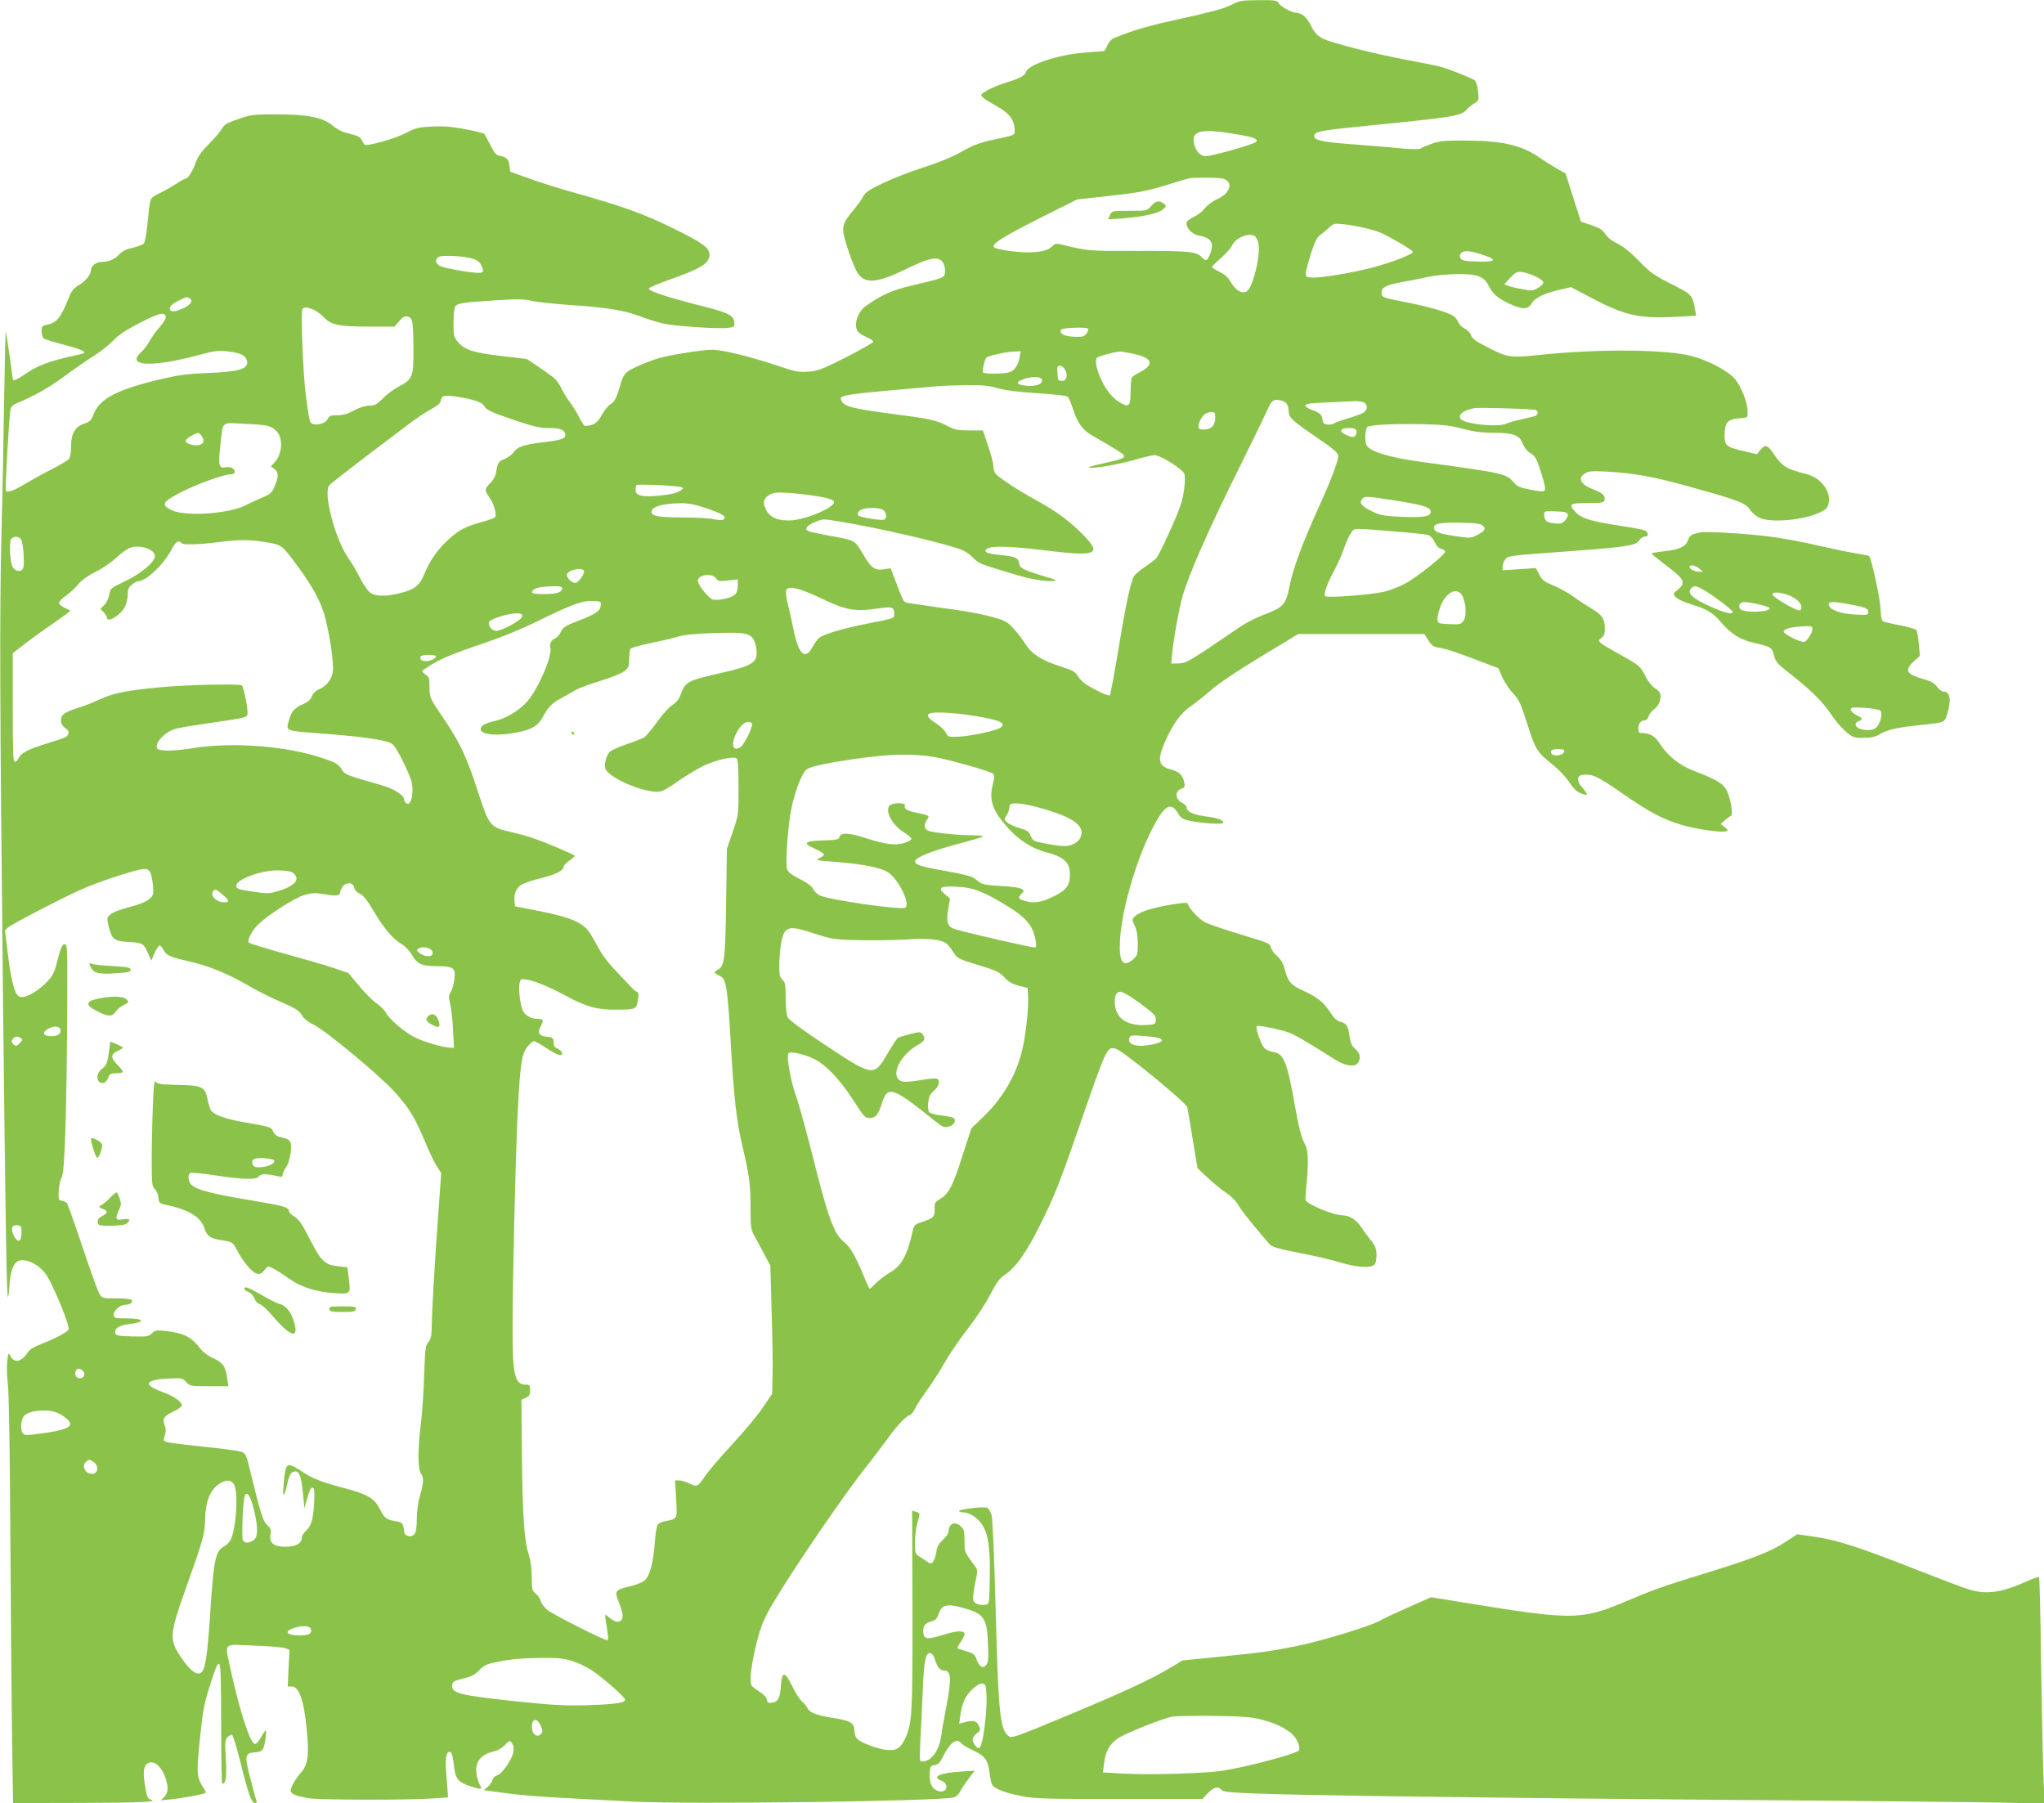 <?xml version="1.0" standalone="no"?>
<!DOCTYPE svg PUBLIC "-//W3C//DTD SVG 20010904//EN"
 "http://www.w3.org/TR/2001/REC-SVG-20010904/DTD/svg10.dtd">
<svg version="1.0" xmlns="http://www.w3.org/2000/svg"
 width="1280pt" height="1129pt" viewBox="0 0 1280 1129"
 preserveAspectRatio="xMidYMid meet">
<g transform="translate(0,1129) scale(0.1,-0.1)"
fill="#8bc34a" stroke="none">
<path d="M7710 11259 c-40 -21 -124 -44 -306 -84 -215 -47 -306 -73 -432 -125
-13 -6 -30 -26 -38 -45 -8 -19 -18 -35 -22 -35 -4 0 -61 -5 -127 -10 -164 -14
-346 -75 -360 -120 -8 -25 -39 -41 -130 -69 -38 -12 -89 -33 -113 -47 -43 -26
-44 -27 -26 -45 11 -10 51 -35 89 -56 75 -41 106 -82 109 -145 1 -36 11 -32
-153 -67 -70 -16 -114 -33 -180 -71 -56 -32 -137 -66 -231 -96 -80 -25 -195
-70 -257 -99 -92 -44 -114 -59 -128 -86 -10 -19 -37 -56 -60 -84 -53 -64 -65
-86 -65 -126 0 -45 66 -237 95 -275 49 -64 124 -55 311 37 140 68 192 76 219
35 9 -14 15 -39 13 -58 -3 -38 0 -37 -209 -86 -120 -28 -193 -60 -287 -128
-57 -40 -81 -134 -44 -166 9 -9 34 -23 55 -32 21 -9 37 -21 35 -27 -2 -6 -78
-49 -170 -96 -147 -75 -174 -85 -235 -90 -61 -5 -80 -1 -193 37 -177 59 -346
100 -411 100 -64 0 -279 -35 -342 -55 -80 -26 -172 -67 -195 -88 -12 -11 -27
-39 -33 -61 -24 -88 -40 -123 -64 -136 -14 -7 -38 -37 -55 -66 -22 -40 -38
-55 -64 -64 -20 -6 -40 -9 -46 -5 -6 4 -22 30 -36 58 -15 29 -39 68 -54 87
-15 19 -39 58 -53 85 -29 58 -36 64 -140 135 l-78 52 -160 19 c-177 21 -229
38 -272 88 -25 30 -27 40 -27 117 0 47 4 93 10 103 11 22 43 27 261 41 127 8
169 8 220 -4 35 -8 143 -19 239 -26 234 -15 344 -34 448 -74 48 -18 116 -39
152 -45 91 -16 336 -31 388 -24 41 5 43 7 40 36 -4 43 -38 60 -207 102 -200
50 -333 94 -328 108 2 7 62 32 133 57 195 69 246 101 247 155 0 44 -41 74
-231 167 -189 92 -308 135 -617 222 -88 24 -214 64 -280 88 l-120 43 -5 39
c-5 40 -16 51 -62 61 -22 4 -34 19 -58 68 -17 34 -34 65 -38 69 -4 4 -57 17
-117 29 -83 16 -134 20 -208 17 -88 -5 -103 -8 -168 -42 -66 -35 -244 -84
-257 -72 -3 3 -10 16 -16 28 -11 22 -19 26 -103 48 -23 5 -60 26 -82 45 -61
50 -156 69 -351 69 -145 0 -160 -2 -239 -30 -70 -24 -87 -34 -102 -61 -10 -18
-47 -61 -81 -95 -46 -46 -68 -77 -82 -115 -19 -55 -50 -103 -67 -103 -6 0 -29
-13 -52 -29 -23 -15 -70 -42 -104 -59 -70 -36 -62 -17 -81 -209 -5 -51 -15
-99 -21 -107 -7 -8 -38 -20 -69 -27 -39 -8 -64 -20 -83 -40 -31 -33 -67 -49
-113 -49 -33 0 -66 -25 -66 -49 0 -29 -33 -71 -74 -95 -34 -20 -48 -37 -62
-73 -54 -135 -77 -164 -146 -178 -24 -5 -28 -10 -28 -39 0 -18 6 -38 13 -44 7
-7 64 -24 126 -40 111 -29 149 -47 120 -56 -8 -2 -39 -10 -69 -16 -129 -28
-216 -60 -280 -104 -58 -41 -90 -55 -90 -41 0 15 -42 300 -44 303 -2 2 -6
-187 -10 -420 -3 -233 -11 -621 -17 -863 -12 -474 -10 -1064 9 -2830 17 -1559
24 -1964 33 -1935 4 14 7 45 8 70 1 57 18 120 39 143 34 38 128 6 184 -64 43
-53 161 -339 147 -355 -16 -20 -85 -56 -167 -88 -49 -19 -78 -37 -89 -55 -37
-58 -83 -69 -106 -24 -14 26 -15 26 -22 -33 -3 -33 -2 -95 4 -137 7 -46 13
-435 16 -999 3 -508 8 -1082 11 -1275 l6 -353 412 1 c390 1 502 6 450 21 -17
4 -24 18 -33 70 -16 93 -14 132 8 152 35 32 89 -7 116 -83 21 -60 19 -97 -6
-122 l-22 -22 69 7 c70 7 203 32 211 40 3 2 -2 15 -11 28 -44 67 -46 96 -26
290 21 209 27 239 76 390 27 84 39 107 47 99 9 -9 12 -114 12 -381 0 -204 3
-370 7 -370 22 0 29 47 22 158 -6 105 -5 120 11 135 9 10 22 16 28 14 6 -2 30
-80 53 -173 47 -191 69 -254 91 -254 10 0 13 5 8 18 -4 9 -21 72 -38 139 -37
143 -34 156 32 161 47 4 54 13 65 97 7 54 0 51 -36 -14 -9 -17 -24 -31 -32
-31 -28 0 -95 206 -151 462 -38 180 -55 162 145 154 93 -3 181 -11 196 -16
l27 -11 -6 -114 -5 -115 24 0 c47 0 76 -81 95 -271 16 -156 7 -220 -35 -267
-36 -40 -66 -93 -66 -115 0 -20 41 -36 118 -47 73 -11 621 -12 772 -1 l95 6
-1 30 c-1 17 -5 69 -9 116 -8 94 -2 139 19 139 16 0 21 -19 31 -102 8 -66 27
-88 98 -112 69 -23 81 -22 62 7 -8 13 -18 44 -21 68 -11 78 27 125 115 144 19
4 47 21 63 39 29 30 29 31 44 11 10 -14 13 -31 9 -55 -8 -47 -72 -139 -101
-146 -14 -4 -27 -16 -30 -30 -4 -13 -17 -33 -30 -43 l-24 -19 33 -6 c17 -3 91
-12 162 -21 124 -14 196 -18 745 -46 359 -18 1888 2 2001 26 16 4 32 18 42 38
9 18 33 54 54 81 l37 49 -91 -6 c-130 -9 -180 -33 -118 -57 55 -21 33 -84 -22
-64 -37 13 -54 49 -51 109 3 46 5 50 31 53 21 3 32 13 48 45 49 98 89 128 120
90 8 -9 42 -29 76 -45 71 -32 91 -60 100 -141 3 -29 10 -60 15 -70 14 -27 82
-54 189 -74 83 -16 155 -18 612 -17 l518 0 28 31 c36 40 70 51 87 28 11 -15
41 -18 211 -25 281 -12 1500 -28 3048 -41 732 -5 1458 -13 1614 -16 l284 -6
-8 219 c-4 120 -10 438 -14 706 -3 267 -9 489 -12 492 -3 4 -35 -7 -71 -23
-163 -74 -259 -88 -373 -52 -33 10 -177 65 -320 121 -358 141 -503 188 -638
207 l-112 16 -71 -46 c-95 -62 -197 -102 -469 -187 -287 -88 -353 -111 -485
-167 -182 -77 -231 -93 -326 -105 -114 -15 -269 1 -671 67 l-272 44 -148 -66
c-81 -36 -156 -71 -168 -79 -49 -32 -370 -130 -530 -162 -149 -30 -227 -41
-480 -66 l-230 -23 -80 -48 c-117 -70 -282 -147 -620 -288 -369 -154 -371
-154 -394 -133 -49 44 -59 149 -76 791 -8 310 -19 566 -25 587 -6 21 -19 42
-28 47 -20 10 -188 -10 -176 -22 4 -4 16 -7 27 -7 38 0 90 -34 118 -78 39 -61
51 -148 47 -337 -3 -159 -3 -160 -27 -163 -37 -6 -69 6 -76 28 -3 11 2 58 11
104 17 79 17 85 1 107 -69 95 -67 89 -67 160 0 56 -4 73 -20 89 -38 38 -80 22
-80 -31 0 -10 -16 -33 -35 -50 -23 -21 -37 -44 -40 -68 -12 -73 -30 -95 -58
-70 -7 5 -27 19 -44 29 -32 19 -33 21 -33 93 0 40 7 97 16 126 17 59 17 56
-12 65 l-22 7 2 -618 c1 -656 -2 -717 -47 -811 -27 -59 -56 -76 -115 -69 -60
7 -159 44 -183 68 -11 11 -19 33 -19 54 0 47 -24 61 -138 79 -105 17 -142 32
-157 63 -6 12 -21 30 -34 40 -12 10 -39 52 -59 93 -48 98 -65 99 -72 3 -5 -78
-18 -100 -60 -105 -19 -2 -26 2 -28 20 -2 14 -20 33 -45 49 -23 14 -45 31 -49
37 -14 21 -8 96 16 209 32 144 53 202 119 312 123 208 441 674 577 845 42 52
103 134 138 181 59 83 122 149 142 149 5 0 19 19 31 41 11 23 44 73 73 113 29
39 79 117 112 174 32 57 98 153 147 215 48 62 110 156 137 209 40 77 59 103
92 125 68 46 134 138 217 304 91 181 126 269 251 630 173 498 172 497 228 482
42 -11 440 -337 447 -366 3 -12 18 -103 34 -202 l30 -180 68 -63 c37 -35 89
-77 115 -93 27 -18 57 -48 73 -75 14 -25 61 -86 103 -136 42 -50 84 -100 93
-110 12 -15 56 -28 185 -53 94 -18 208 -45 254 -59 95 -30 189 -38 214 -17 11
9 16 30 16 61 0 40 -6 56 -34 92 -19 24 -47 62 -63 86 -29 44 -74 72 -115 72
-55 0 -221 68 -232 95 -2 7 0 43 4 81 5 38 9 106 10 152 0 69 -4 91 -25 132
-17 33 -35 105 -55 222 -50 280 -70 331 -137 341 -22 4 -47 15 -55 24 -24 28
-59 131 -47 138 11 7 140 -19 202 -41 35 -13 101 -51 283 -166 76 -48 139 -53
154 -13 12 31 4 54 -27 81 -18 15 -26 36 -32 77 -9 64 -21 82 -59 90 -19 4
-38 21 -60 56 -43 66 -82 97 -169 137 -80 36 -98 57 -118 136 -10 37 -24 61
-49 83 -19 16 -36 41 -38 54 -3 22 -18 29 -183 78 -99 30 -200 64 -225 76 -39
19 -101 84 -112 118 -3 9 -30 7 -108 -6 -119 -20 -199 -46 -225 -75 -17 -19
-17 -21 1 -57 13 -26 18 -61 19 -111 0 -68 -2 -75 -28 -98 -66 -57 -92 -18
-83 126 12 188 99 487 198 683 79 156 120 181 166 103 16 -28 29 -36 70 -45
83 -17 212 -25 212 -13 0 19 -31 30 -115 41 -77 11 -115 30 -115 57 0 8 -13
20 -30 29 -41 21 -43 71 -4 85 23 9 26 14 20 42 -9 44 -32 67 -83 80 -81 20
-88 62 -33 183 46 103 97 172 153 210 28 19 87 66 130 103 50 44 164 120 312
210 l235 142 395 0 395 0 25 -40 c19 -31 32 -40 62 -45 51 -8 94 -22 247 -80
l129 -49 24 -55 c14 -31 44 -77 68 -102 38 -41 48 -63 89 -192 51 -161 62
-178 163 -258 36 -29 81 -77 100 -107 23 -36 46 -59 70 -68 19 -9 38 -13 40
-10 3 3 -9 22 -26 42 -40 45 -39 78 3 82 57 7 93 -10 241 -113 171 -119 256
-164 375 -200 91 -27 251 -50 278 -40 15 5 14 9 -8 26 l-25 19 27 24 c15 13
32 26 38 28 17 5 -7 131 -34 171 -24 36 -72 62 -193 108 -92 34 -170 96 -220
174 -28 45 -62 65 -109 65 -20 0 -24 5 -24 28 0 32 16 52 41 52 9 0 19 11 23
24 3 14 19 34 35 45 30 22 47 67 37 99 -3 10 -19 25 -35 35 -16 9 -41 41 -57
73 -33 64 -34 66 -169 141 -129 72 -136 78 -107 99 16 11 22 25 22 54 0 64
-15 88 -81 128 -34 20 -87 55 -118 78 -31 22 -87 53 -124 68 -58 24 -71 35
-88 69 l-21 40 -104 -7 -104 -7 0 25 c0 13 8 34 18 45 16 21 36 23 356 46 405
30 459 38 481 71 8 13 24 24 35 24 28 0 25 29 -4 40 -13 5 -84 18 -157 29
-175 27 -236 45 -271 83 -48 52 -40 58 72 58 84 0 102 3 107 16 10 26 -10 48
-63 67 -86 32 -108 71 -58 103 21 14 42 16 137 11 172 -10 294 -32 512 -93
311 -86 355 -103 383 -144 12 -19 39 -43 60 -52 74 -34 280 -15 382 35 38 19
46 28 52 60 14 71 -50 155 -135 177 -131 34 -154 48 -206 123 -42 62 -57 67
-86 31 l-23 -28 -78 18 c-112 26 -124 35 -124 96 0 89 17 106 105 112 40 3 40
3 39 43 -1 57 -41 157 -80 203 -41 48 -162 113 -264 141 -158 44 -583 48 -955
9 -181 -19 -202 -17 -307 36 -106 54 -117 62 -128 92 -5 12 -21 28 -37 36 -15
7 -33 25 -40 39 -7 15 -19 31 -25 36 -33 25 -144 59 -291 88 -158 31 -162 32
-165 58 -4 36 25 52 128 71 47 8 119 22 160 32 43 9 122 17 185 18 126 1 167
-14 197 -73 26 -51 55 -77 124 -110 85 -41 123 -41 146 0 21 35 77 62 176 85
l70 16 133 -70 c203 -107 297 -128 517 -116 l134 7 -7 36 c-16 92 -19 96 -128
152 -133 67 -149 78 -233 165 -45 46 -91 82 -125 99 -33 15 -62 38 -76 59 -17
27 -36 39 -87 56 l-66 22 -48 151 -48 151 -47 26 c-25 14 -78 47 -117 74 -117
80 -236 106 -480 106 -117 0 -148 -3 -197 -21 -32 -12 -63 -25 -68 -30 -6 -4
-56 -4 -110 1 -55 6 -188 16 -295 25 -199 14 -260 26 -260 51 0 32 23 36 405
74 464 46 516 55 549 93 12 13 34 32 50 41 27 17 28 20 22 75 -4 31 -12 61
-19 67 -12 11 -153 68 -212 85 -16 5 -102 23 -190 39 -223 41 -505 113 -556
141 -32 18 -50 38 -69 78 -26 53 -58 80 -93 81 -27 0 -96 38 -109 60 -12 18
-24 20 -128 19 -107 -1 -119 -3 -170 -30z m29 -809 c114 -19 144 -31 126 -49
-18 -17 -287 -92 -318 -89 -35 3 -62 37 -71 86 -13 75 53 88 263 52z m-80
-279 c66 -18 47 -91 -35 -127 -30 -13 -63 -38 -79 -58 -14 -19 -46 -44 -71
-55 -29 -14 -44 -27 -44 -40 0 -32 37 -68 77 -76 80 -14 99 -47 69 -120 -17
-40 -26 -43 -51 -15 -32 35 -83 40 -401 39 -317 -1 -307 -1 -482 41 -26 7 -37
4 -51 -11 -25 -27 -73 -39 -155 -39 -77 0 -196 18 -210 31 -21 19 46 62 277
179 l242 121 173 19 c218 24 259 32 396 74 61 19 120 37 131 39 31 7 187 6
214 -2z m885 -308 c38 -8 83 -22 100 -29 62 -28 200 -109 203 -120 5 -15 -130
-67 -255 -100 -127 -33 -326 -66 -376 -62 -39 3 -41 4 -38 33 2 16 17 71 33
122 22 68 37 97 55 110 14 10 39 31 56 47 29 27 34 28 92 22 34 -4 92 -14 130
-23z m-686 -51 c7 -5 16 -23 21 -40 19 -65 -31 -281 -71 -306 -29 -18 -69 5
-98 54 -18 32 -39 51 -73 68 -26 12 -47 26 -47 30 0 5 25 30 56 56 30 27 63
63 71 82 23 46 104 79 141 56z m1434 -120 c88 -29 74 -43 -37 -40 -78 2 -100
6 -108 20 -8 12 -7 21 3 33 16 19 58 16 142 -13z m-6328 -23 c29 -10 43 -23
53 -47 12 -29 11 -33 -3 -39 -24 -9 -234 26 -261 43 -26 16 -29 34 -10 53 15
16 164 9 221 -10z m6654 -111 c26 -12 47 -29 47 -37 0 -8 -15 -24 -34 -34 -30
-18 -39 -19 -97 -8 -35 6 -75 16 -89 21 l-25 10 37 40 c34 36 42 40 76 36 21
-2 59 -15 85 -28z m-8429 -137 c22 -14 5 -40 -41 -61 -48 -22 -74 -25 -83 -10
-10 16 15 41 60 61 46 22 46 21 64 10z m832 -111 c51 -55 95 -65 287 -65 l163
0 28 33 c20 25 34 33 51 30 33 -4 38 -28 39 -201 1 -177 -4 -191 -91 -237 -32
-17 -78 -51 -102 -76 -37 -37 -50 -44 -83 -44 -25 0 -61 -11 -96 -30 -41 -22
-70 -30 -105 -30 -42 0 -50 -3 -60 -24 -11 -25 -65 -42 -95 -30 -18 7 -20 16
-43 189 -16 125 -31 502 -21 528 10 27 86 1 128 -43z m-983 -3 c2 -10 -15 -38
-38 -65 -23 -26 -51 -65 -63 -87 -11 -22 -35 -54 -54 -71 -95 -87 64 -96 354
-19 112 30 132 32 194 24 78 -10 107 -24 115 -57 14 -52 -45 -70 -254 -78
-113 -4 -176 -13 -272 -35 -286 -67 -396 -124 -434 -223 -15 -38 -23 -47 -59
-59 -57 -19 -82 -62 -82 -143 0 -38 -5 -67 -14 -78 -8 -10 -56 -38 -105 -63
-50 -25 -122 -65 -161 -88 -73 -45 -119 -63 -128 -48 -6 9 20 472 29 511 2 12
17 28 32 34 121 51 203 97 304 171 64 47 147 105 185 128 37 23 91 65 118 93
36 38 82 69 170 114 122 63 157 71 163 39z m5776 -75 c3 -5 -2 -18 -10 -30
-12 -18 -25 -22 -62 -21 -63 1 -96 12 -100 31 -2 12 5 18 25 21 53 8 142 7
147 -1z m-429 -179 c-9 -49 -30 -82 -61 -93 -31 -12 -161 -13 -168 -2 -6 10
10 82 21 93 12 12 128 37 177 38 l38 1 -7 -37z m691 26 c143 -26 162 -70 54
-124 -19 -10 -38 -23 -42 -29 -4 -6 -8 -46 -8 -89 0 -87 -9 -98 -57 -73 -46
23 -92 76 -123 141 -32 66 -45 123 -32 143 7 10 90 34 143 41 3 1 32 -4 65
-10z m-407 -103 c20 -37 11 -71 -19 -71 -23 0 -25 4 -28 48 -3 40 0 47 16 47
10 0 24 -11 31 -24z m-145 -61 c11 -28 -38 -48 -100 -40 -62 7 -67 22 -13 41
49 18 106 17 113 -1z m-279 -55 c48 -14 127 -24 250 -32 102 -6 185 -16 191
-22 7 -6 21 -40 33 -76 28 -87 61 -134 119 -166 152 -87 202 -119 202 -130 0
-14 -27 -23 -151 -50 -46 -10 -77 -20 -71 -22 24 -8 184 19 285 48 56 17 113
30 127 30 38 0 180 -90 187 -118 9 -38 -4 -141 -26 -202 -31 -87 -131 -303
-149 -324 -9 -10 -43 -36 -74 -57 -32 -22 -62 -48 -67 -57 -22 -41 -54 -192
-97 -457 -26 -154 -50 -284 -54 -289 -5 -4 -45 11 -90 35 -60 31 -88 52 -106
80 -21 33 -33 41 -110 65 -118 38 -182 78 -221 139 -17 28 -50 71 -74 97 -35
40 -53 51 -108 67 -86 26 -190 45 -381 70 -85 12 -165 24 -178 26 -24 6 -25 8
-73 134 l-31 83 -38 -6 c-62 -10 -83 5 -135 93 -54 92 -46 87 -229 120 -58 11
-110 22 -116 26 -22 14 -8 34 41 55 51 22 52 22 153 5 258 -42 676 -140 774
-180 20 -9 51 -31 68 -50 24 -25 51 -39 105 -55 41 -12 108 -33 151 -46 96
-29 195 -47 239 -42 31 3 27 6 -41 26 -142 43 -165 55 -168 85 -4 34 -25 43
-120 52 -77 8 -103 18 -86 35 24 24 132 22 357 -5 333 -41 369 -28 255 91 -81
84 -167 149 -287 215 -130 71 -259 156 -271 179 -5 10 -10 31 -10 47 0 15 -15
71 -33 123 l-32 95 -85 0 c-72 0 -93 4 -135 27 -73 38 -106 45 -358 78 -237
31 -288 45 -306 78 -21 40 -27 39 614 95 22 2 96 4 165 5 100 2 139 -2 195
-18z m-3278 -76 c31 -8 57 -22 63 -34 15 -27 44 -41 201 -94 111 -37 150 -46
207 -46 72 0 102 -13 102 -46 0 -21 -32 -31 -145 -44 -115 -14 -157 -28 -180
-63 -9 -14 -34 -32 -55 -41 -39 -15 -44 -23 -54 -87 -4 -21 -19 -47 -36 -64
-36 -35 -37 -47 -6 -88 26 -34 48 -108 37 -125 -3 -5 -41 -19 -84 -31 -100
-27 -141 -48 -205 -106 -69 -62 -119 -133 -152 -213 -32 -79 -60 -102 -154
-126 -92 -23 -157 -21 -190 5 -15 12 -43 53 -63 93 -19 39 -50 91 -68 116 -85
119 -163 412 -123 461 7 9 96 79 196 155 101 77 230 174 285 216 56 43 127 91
157 106 33 17 56 36 59 48 7 37 17 41 88 32 38 -5 92 -15 120 -24z m5091 -22
c6 -9 12 -30 12 -47 0 -40 20 -58 183 -169 102 -70 127 -92 127 -111 0 -34
-47 -157 -129 -337 -96 -212 -157 -377 -177 -484 -22 -110 -39 -128 -159 -173
-48 -18 -114 -52 -148 -75 -324 -221 -336 -228 -386 -230 l-46 -1 3 40 c7 92
43 296 67 380 40 139 162 417 350 795 94 190 177 361 185 380 7 19 20 41 29
48 19 16 71 6 89 -16z m483 8 c26 -14 24 -46 -3 -64 -13 -8 -57 -24 -98 -36
-41 -12 -80 -26 -87 -32 -6 -5 -24 -8 -40 -6 -22 2 -29 9 -31 30 -4 32 -17 44
-68 62 -21 7 -39 19 -39 27 0 11 29 15 135 19 74 3 152 7 173 8 21 1 47 -3 58
-8z m1075 -47 c20 -7 17 -30 -3 -38 -10 -3 -49 -13 -86 -21 -38 -8 -78 -19
-89 -25 -50 -27 -271 -5 -292 29 -16 26 19 53 84 66 31 6 367 -4 386 -11z
m-2006 -52 c0 -45 -26 -71 -72 -71 -36 0 -41 12 -24 54 16 37 39 55 74 56 19
0 22 -5 22 -39z m-5906 -59 c38 -22 56 -55 56 -104 0 -46 -15 -86 -43 -116
l-21 -22 22 -16 c27 -19 28 -49 2 -109 -17 -40 -27 -49 -72 -68 -29 -12 -78
-34 -108 -50 -103 -54 -378 -73 -464 -32 -73 35 -61 54 82 125 95 46 247 100
286 100 15 0 26 6 26 14 0 23 -25 36 -58 30 -41 -8 -46 11 -32 138 17 156 0
142 158 134 103 -4 142 -10 166 -24z m7456 -7 c70 -18 121 -25 193 -25 125 0
162 -14 184 -70 10 -25 28 -47 49 -59 29 -17 37 -32 65 -121 23 -71 29 -104
21 -112 -7 -7 -33 -6 -89 6 -67 13 -82 20 -108 50 -43 50 -65 55 -560 122
-214 28 -343 68 -359 109 -11 29 -6 104 7 112 21 13 176 21 342 17 130 -3 178
-8 255 -29z m-666 -12 c4 -9 0 -23 -7 -31 -12 -11 -19 -11 -51 2 -55 23 -48
46 15 46 25 0 39 -5 43 -17z m-7230 -35 c31 -44 -15 -72 -79 -48 -33 13 -29
28 15 52 43 23 46 23 64 -4z m3000 -318 c19 -6 18 -8 -8 -25 -18 -12 -61 -22
-124 -28 -113 -11 -152 -2 -152 36 0 13 3 26 6 30 8 7 253 -4 278 -13z m846
-56 c112 -18 134 -31 95 -62 -49 -39 -176 -85 -245 -90 -102 -6 -157 25 -175
100 -7 29 15 57 58 70 28 9 145 1 267 -18z m3638 -30 c166 -26 212 -41 212
-69 0 -29 -50 -37 -183 -31 -113 5 -136 10 -185 34 -65 31 -82 53 -63 76 17
21 24 21 219 -10z m-4332 -44 c106 -36 135 -53 117 -70 -8 -9 -24 -9 -63 -1
-28 6 -116 11 -195 11 -146 0 -195 8 -195 34 0 33 65 53 180 55 48 1 89 -7
156 -29z m1118 -16 c20 -20 21 -50 1 -58 -13 -5 -103 7 -147 20 -25 7 -22 29
5 42 35 17 123 15 141 -4z m4284 -26 c2 -9 -7 -27 -19 -39 -17 -17 -29 -20
-66 -16 -48 5 -63 18 -63 55 0 22 3 23 72 20 59 -2 73 -6 76 -20z m-532 -70
c21 -20 13 -33 -37 -59 -39 -19 -44 -20 -140 -5 -101 15 -129 26 -129 53 0 25
43 33 168 30 96 -2 126 -6 138 -19z m-501 -40 c77 -6 150 -15 162 -19 12 -5
29 -24 37 -43 10 -23 24 -38 40 -42 14 -3 26 -12 26 -18 0 -19 -172 -157 -247
-198 -38 -21 -98 -44 -134 -53 -88 -20 -358 -40 -370 -28 -12 12 11 78 60 168
21 39 48 101 60 138 12 36 32 78 43 92 23 30 -8 30 323 3z m-8654 -44 c7 -9
15 -51 17 -98 3 -65 1 -84 -11 -95 -18 -15 -51 -2 -61 25 -14 37 -19 154 -6
169 16 19 44 19 61 -1z m1534 -19 c101 -16 100 -15 211 -167 93 -129 141 -222
164 -319 32 -136 51 -279 44 -328 -7 -48 -43 -90 -94 -111 -14 -6 -31 -24 -37
-40 -8 -21 -24 -36 -55 -49 -53 -23 -73 -45 -87 -96 -21 -76 -35 -70 217 -89
244 -19 378 -38 421 -60 19 -10 41 -45 80 -125 44 -92 54 -121 54 -164 0 -65
-18 -104 -39 -86 -8 6 -14 17 -14 24 0 25 -62 65 -133 86 -223 64 -237 69
-254 97 -25 39 -39 47 -123 75 -226 76 -560 102 -807 63 -135 -21 -222 -21
-230 0 -9 24 17 63 63 95 38 26 64 32 251 59 269 40 253 35 253 74 -1 38 -25
155 -35 164 -12 12 -345 5 -520 -12 -209 -20 -289 -37 -374 -77 -36 -17 -101
-42 -143 -55 -83 -26 -104 -47 -94 -90 4 -13 15 -28 26 -34 27 -14 25 -44 -2
-57 -13 -6 -63 -23 -113 -38 -114 -35 -163 -59 -177 -90 -6 -14 -17 -25 -25
-25 -11 0 -13 63 -13 340 l0 340 58 45 c31 25 112 84 180 131 67 46 122 87
122 89 0 3 -16 11 -35 19 -19 8 -35 22 -35 31 0 8 21 31 48 49 26 19 60 51 75
71 17 22 58 50 107 75 43 21 101 62 130 89 29 28 68 55 87 62 63 20 153 -11
153 -53 0 -37 -88 -111 -188 -158 -88 -42 -91 -44 -98 -83 -3 -22 -17 -51 -31
-65 l-24 -24 20 -22 c12 -12 21 -28 21 -34 0 -36 87 17 112 68 10 19 18 54 18
77 0 33 5 46 26 62 15 12 31 21 37 21 53 0 165 107 216 208 21 40 43 53 56 32
8 -13 106 -11 230 5 137 17 195 17 300 0z m1992 -180 c5 -17 -36 -75 -54 -75
-23 0 -53 29 -53 51 0 29 98 51 107 24z m827 -46 c13 -19 20 -20 75 -14 l61 7
0 -39 c0 -27 -6 -46 -20 -58 -23 -20 -102 -37 -136 -29 -26 7 -94 92 -94 117
0 39 89 51 114 16z m-964 -64 c0 -24 -35 -35 -114 -35 -74 0 -89 7 -63 28 16
13 49 19 120 21 44 1 57 -2 57 -14z m1630 -65 c150 -72 205 -81 347 -60 92 13
103 10 103 -37 0 -25 4 -24 -170 -58 -161 -32 -279 -68 -304 -92 -10 -10 -28
-36 -40 -58 -44 -80 -86 -41 -116 110 -11 55 -28 130 -37 166 -9 36 -13 74
-10 83 12 32 84 14 227 -54z m4008 18 c23 -48 27 -124 8 -153 -16 -24 -21 -26
-89 -23 -69 3 -72 4 -75 29 -2 14 7 51 19 83 33 90 108 124 137 64z m-5396
-58 c-3 -35 -29 -54 -138 -96 -83 -32 -98 -41 -112 -70 -8 -19 -24 -36 -34
-40 -23 -7 -40 -38 -32 -58 17 -45 -76 -262 -146 -340 -50 -56 -130 -104 -200
-120 -65 -15 -90 -30 -90 -52 0 -36 111 -45 234 -19 90 19 126 41 156 97 35
64 57 86 120 119 30 17 69 38 85 49 17 10 84 35 150 55 66 20 135 48 153 61
29 23 32 30 32 77 0 29 4 57 8 64 4 7 62 23 129 37 66 13 145 32 174 41 35 10
111 18 219 21 204 7 238 -1 258 -61 7 -22 12 -55 10 -74 -4 -52 -45 -74 -206
-111 -236 -54 -239 -56 -273 -148 -7 -20 -27 -43 -49 -57 -21 -13 -63 -60 -94
-104 -32 -44 -67 -87 -79 -96 -11 -8 -62 -28 -113 -45 -50 -17 -98 -39 -106
-48 -22 -25 -35 -74 -28 -102 15 -60 257 -162 345 -146 17 3 67 32 112 65 46
32 115 74 155 94 84 40 194 65 212 47 7 -7 11 -69 11 -183 0 -171 -1 -172 -37
-277 l-36 -105 -5 -335 c-5 -360 -10 -401 -54 -423 -27 -15 -25 -18 22 -42 32
-17 42 -82 60 -396 20 -362 37 -508 75 -669 42 -177 50 -237 50 -385 0 -120 2
-134 25 -175 14 -25 42 -76 62 -115 l37 -70 8 -285 c5 -157 8 -337 6 -402 l-3
-116 -58 -85 c-31 -47 -117 -150 -190 -229 -73 -79 -148 -166 -167 -194 -49
-73 -56 -77 -101 -54 -21 11 -50 20 -65 20 l-27 0 7 -114 c8 -128 8 -127 -65
-140 -21 -4 -43 -13 -50 -22 -7 -9 -15 -59 -19 -117 -9 -124 -31 -205 -64
-234 -14 -11 -55 -28 -92 -36 -93 -22 -98 -29 -68 -101 27 -68 30 -98 10 -115
-16 -13 -43 -4 -80 28 -21 18 -21 26 0 -109 4 -25 3 -40 -4 -40 -22 0 -346
164 -377 191 -18 16 -36 41 -40 56 -3 14 -17 35 -31 45 -22 18 -24 26 -24 102
0 57 -7 104 -20 147 -28 85 -38 249 -42 644 l-3 320 28 13 c22 11 27 20 27 48
0 31 -3 34 -28 34 -69 0 -83 63 -82 357 0 307 18 1049 31 1323 11 243 22 349
39 396 13 34 48 74 65 74 7 0 38 -18 71 -39 72 -48 104 -59 104 -36 0 8 -11
21 -25 27 -14 6 -25 16 -26 22 -1 6 -2 20 -3 31 -1 15 -9 21 -38 23 -50 4 -64
22 -44 61 22 42 20 51 -14 51 -42 0 -79 20 -95 50 -17 33 -30 140 -21 176 6
24 10 26 44 20 50 -7 146 -47 245 -101 133 -71 194 -88 321 -87 120 1 121 1
132 66 5 30 3 41 -7 45 -7 2 -25 17 -39 33 -14 15 -57 61 -95 101 -39 39 -83
97 -99 127 -16 30 -42 76 -58 102 -43 69 -115 102 -314 142 l-159 31 -3 34
c-5 45 13 84 46 103 15 9 72 28 126 41 94 24 136 47 136 72 0 7 16 23 35 36
19 13 35 27 35 30 0 6 -179 83 -259 110 -30 11 -95 29 -144 40 -128 30 -134
37 -203 249 -73 224 -111 305 -217 463 -87 128 -87 129 -87 193 0 57 -3 65
-25 80 -14 9 -23 20 -20 24 3 4 37 27 77 50 47 28 142 67 277 112 144 48 259
95 381 155 207 101 268 123 335 120 47 -2 50 -4 47 -27z m-492 -69 c0 -22
-124 -91 -164 -91 -29 0 -57 43 -40 60 18 18 119 49 162 49 35 1 42 -2 42 -18z
m-540 -251 c0 -14 -35 -30 -64 -30 -27 0 -41 14 -31 30 8 13 95 13 95 0z
m3320 -365 c202 -29 258 -50 216 -81 -26 -19 -190 -54 -266 -57 -62 -2 -65 -1
-78 27 -8 15 -36 42 -63 59 -48 30 -61 51 -36 60 24 10 123 6 227 -8z m-1340
-60 c0 -25 -46 -119 -68 -139 -12 -10 -28 -16 -37 -13 -45 18 26 167 81 167
14 0 24 -6 24 -15z m5083 -162 c13 -12 -15 -33 -44 -33 -29 0 -44 13 -34 30 7
11 68 14 78 3z m-3938 -44 c88 -15 348 -89 363 -103 10 -10 10 -25 -3 -77 -21
-95 2 -157 97 -263 68 -76 150 -129 235 -151 117 -31 153 -64 153 -141 0 -69
-21 -97 -102 -137 -79 -39 -129 -46 -187 -26 -36 13 -37 16 -14 42 17 18 17
19 0 31 -10 8 -62 15 -127 18 -79 4 -116 10 -133 22 -12 9 -31 23 -42 31 -11
8 -86 26 -165 40 -159 27 -200 40 -200 62 0 23 113 68 271 109 79 21 148 41
154 46 5 4 -25 8 -65 8 -99 0 -256 17 -281 30 -23 13 -24 38 -4 67 18 26 16
27 -60 43 -67 14 -86 25 -78 46 7 20 -80 20 -97 -1 -29 -35 18 -122 90 -166
28 -17 49 -36 47 -43 -2 -6 -21 -17 -43 -24 -51 -18 -122 -9 -236 28 -108 36
-163 39 -171 10 -4 -17 -15 -20 -103 -22 -118 -4 -131 -17 -50 -53 31 -14 56
-30 56 -35 0 -6 -14 -17 -30 -24 -28 -11 -18 -14 116 -24 165 -14 265 -34 312
-62 64 -39 143 -193 113 -223 -18 -18 -482 48 -539 77 -16 8 -33 26 -40 40 -7
16 -36 38 -82 61 -50 25 -74 43 -81 62 -12 32 5 273 27 381 22 108 67 224 95
244 26 19 115 38 289 64 234 34 370 37 515 13z m640 -313 c175 -47 255 -88
275 -140 12 -34 -8 -73 -47 -91 -37 -18 -73 -17 -196 7 -52 10 -59 14 -72 43
-11 28 -22 36 -68 49 -30 9 -65 24 -78 35 -22 18 -22 19 -6 44 9 15 17 35 17
45 0 10 3 22 7 25 13 13 80 7 168 -17z m-5554 -408 c6 -12 14 -49 17 -83 4
-59 3 -62 -26 -87 -20 -16 -63 -33 -122 -48 -53 -13 -103 -32 -117 -45 -25
-21 -25 -23 -13 -73 19 -80 35 -95 111 -99 103 -6 107 -8 133 -66 l23 -52 21
48 c12 26 26 47 31 47 6 0 17 -13 25 -29 17 -32 42 -44 141 -66 145 -32 265
-82 425 -176 36 -20 113 -59 172 -84 88 -38 111 -53 127 -80 13 -23 40 -44 80
-64 80 -41 417 -322 506 -422 88 -99 123 -156 185 -304 27 -65 61 -136 76
-159 l27 -41 -28 -390 c-15 -214 -28 -448 -30 -518 -2 -112 -5 -130 -22 -150
-19 -20 -21 -40 -27 -212 -3 -104 -13 -242 -21 -305 -19 -149 -19 -278 0 -304
20 -26 19 -58 -5 -141 -12 -42 -20 -100 -20 -146 0 -46 -5 -82 -13 -93 -17
-24 -61 -18 -65 9 -8 58 -12 63 -49 69 -66 12 -72 16 -103 75 -39 73 -74 93
-234 136 -137 36 -195 60 -258 103 -24 16 -53 32 -65 36 -30 9 -39 -14 -47
-119 -8 -90 4 -86 24 8 8 39 18 60 31 68 41 21 56 -13 68 -151 l7 -75 12 45
c19 69 31 92 43 84 8 -5 10 -35 6 -99 -7 -105 -18 -139 -52 -171 -14 -13 -25
-32 -25 -42 0 -36 -37 -57 -100 -57 -76 0 -105 23 -96 76 5 29 1 39 -18 57
-29 24 -44 73 -113 357 -25 102 -24 102 -95 113 -35 6 -139 18 -233 28 -93 9
-180 21 -192 25 -20 7 -21 11 -11 40 8 24 8 40 -2 67 -14 41 -5 54 62 87 23
11 44 26 46 32 6 22 -47 61 -123 88 -121 44 -107 76 37 83 87 4 91 4 114 -22
24 -25 28 -26 144 -26 l120 0 -7 48 c-9 74 -28 101 -87 127 -29 13 -64 38 -77
55 -62 81 -105 103 -230 117 -49 5 -59 3 -78 -16 -20 -20 -30 -21 -124 -19
-82 2 -102 6 -105 18 -6 32 23 52 86 59 108 13 98 35 -16 36 -71 0 -77 2 -80
21 -4 25 40 64 72 64 28 0 50 15 42 29 -5 7 -42 11 -96 11 -85 0 -90 1 -106
26 -10 14 -57 145 -106 292 -49 147 -94 272 -99 279 -6 6 -20 13 -32 15 -20 3
-22 8 -19 63 2 33 10 71 19 84 18 29 30 381 34 1051 2 357 1 405 -13 408 -17
3 -28 -20 -54 -123 -15 -60 -25 -77 -70 -123 -61 -60 -135 -97 -164 -82 -28
15 -49 93 -70 261 l-19 154 20 18 c28 23 330 180 454 236 108 49 353 129 397
130 18 1 31 -6 39 -21z m882 3 c14 -6 29 -20 32 -32 10 -32 -29 -63 -109 -87
-60 -18 -71 -19 -156 -6 -100 15 -110 18 -110 39 0 38 151 94 252 95 37 0 78
-4 91 -9z m395 -99 c2 -14 16 -29 36 -38 23 -12 47 -42 91 -117 62 -105 117
-168 175 -202 19 -11 45 -40 59 -63 35 -60 61 -71 158 -72 104 0 118 -11 108
-84 -3 -27 -13 -62 -22 -77 -14 -23 -14 -34 -4 -74 6 -26 15 -98 18 -161 l6
-114 -24 0 c-42 0 -169 37 -224 66 -64 32 -159 114 -180 155 -8 15 -35 42 -59
58 -24 17 -73 66 -109 110 l-66 79 -98 33 c-54 18 -192 58 -306 89 -115 32
-213 62 -219 68 -13 13 21 79 64 118 63 60 227 163 284 180 49 14 68 15 130 4
74 -12 94 -9 94 13 0 7 7 23 16 35 21 31 68 27 72 -6z m3921 -25 c76 -31 208
-109 262 -156 22 -18 48 -50 59 -71 23 -44 36 -115 24 -123 -8 -4 -379 80
-497 113 -53 15 -63 42 -49 127 l11 67 -31 26 c-49 41 -32 53 71 48 62 -3 104
-12 150 -31z m-4746 -18 c44 -36 47 -49 9 -49 -49 0 -91 47 -65 73 10 11 17 9
56 -24z m3712 -246 c105 -34 118 -36 275 -40 91 -2 221 0 290 4 128 9 207 3
248 -19 13 -7 35 -31 48 -54 27 -46 32 -48 184 -94 89 -27 110 -38 140 -70 26
-29 50 -42 90 -52 l55 -14 3 -50 c5 -69 -15 -255 -38 -344 -38 -155 -120 -294
-239 -410 l-78 -75 -57 -175 c-60 -188 -85 -236 -140 -268 -31 -19 -35 -25
-33 -61 2 -50 -7 -58 -75 -81 -49 -16 -54 -20 -62 -56 -34 -153 -70 -220 -143
-262 -26 -15 -64 -44 -85 -64 -20 -21 -39 -38 -42 -38 -2 0 -19 35 -36 78 -53
127 -87 186 -122 213 -63 49 -102 153 -189 501 -44 175 -95 362 -114 415 -33
90 -61 246 -48 267 10 15 96 -3 160 -34 75 -37 159 -125 244 -255 75 -116 75
-115 109 -115 34 0 50 20 75 98 34 106 68 94 327 -115 53 -42 60 -45 90 -37
35 10 50 41 27 55 -7 4 -42 11 -76 15 -34 3 -68 13 -74 20 -7 9 -10 33 -6 61
4 38 12 53 36 74 33 27 41 66 17 75 -8 3 -56 -1 -106 -10 -61 -10 -98 -12
-115 -6 -73 28 -14 159 102 227 46 26 51 38 30 67 -12 16 -16 16 -78 1 -36 -9
-70 -20 -76 -23 -6 -4 -34 -46 -62 -94 -91 -155 -86 -156 -431 74 -110 73
-190 133 -197 148 -8 15 -13 65 -13 121 0 83 -3 98 -20 114 -16 15 -20 31 -20
84 1 112 17 204 41 224 30 24 60 21 184 -20z m-2401 -105 c24 -39 -33 -49 -79
-14 -17 14 -18 17 -5 26 22 15 71 8 84 -12z m4379 -291 c29 -19 76 -53 105
-76 44 -35 53 -47 50 -69 -3 -25 -7 -27 -58 -30 -119 -7 -189 38 -198 127 -5
53 7 81 35 81 8 0 37 -15 66 -33z m-6703 -211 c0 -23 -27 -37 -67 -34 -49 4
-50 27 -4 50 36 18 71 10 71 -16z m6883 -48 c27 -14 12 -25 -48 -38 -98 -20
-159 -2 -142 43 5 14 18 16 89 10 46 -3 91 -10 101 -15z m-7133 2 c13 -8 12
-13 -7 -32 -21 -21 -24 -21 -40 -6 -13 14 -14 20 -3 32 14 18 29 20 50 6z m5
-1220 c0 -58 -25 -66 -49 -16 -21 44 -12 68 23 64 24 -3 26 -7 26 -48z m385
-865 c17 -20 5 -45 -20 -45 -23 0 -35 22 -26 45 7 19 30 19 46 0z m-178 -255
c42 -12 98 -55 98 -76 0 -24 -52 -42 -170 -58 -109 -15 -116 -15 -128 1 -17
22 -10 90 11 110 29 29 125 40 189 23z m246 -316 c31 -21 27 -68 -6 -72 -43
-6 -74 45 -45 73 18 19 23 19 51 -1z m876 -136 c30 -43 16 -280 -20 -350 -8
-15 -27 -34 -42 -42 -53 -28 -64 -79 -87 -436 -17 -254 -30 -337 -57 -354 -28
-17 -67 13 -122 93 -80 118 -78 141 44 481 94 264 102 294 105 395 2 101 31
175 84 211 44 30 75 31 95 2z m127 -164 c26 -110 25 -168 -3 -188 -27 -19 -52
-20 -66 -3 -11 14 -1 265 13 286 14 24 37 -14 56 -95z m4429 -609 c143 -38
161 -63 167 -230 4 -88 2 -114 -11 -130 -20 -26 -45 -11 -61 36 -10 28 -19 36
-56 47 -24 8 -50 15 -57 18 -9 3 -6 14 13 41 14 21 25 43 25 50 0 25 -47 24
-128 -2 -105 -33 -126 -31 -130 13 -4 40 10 59 52 70 23 6 34 17 42 42 20 61
50 70 144 45z m-4072 -139 c5 -26 -15 -36 -73 -36 -86 0 -100 27 -25 49 53 15
94 10 98 -13z m3907 -187 c12 -44 32 -69 54 -69 48 0 51 -46 17 -227 -14 -71
-28 -150 -31 -178 -13 -97 -63 -165 -121 -165 -16 0 -16 12 -10 138 4 75 11
218 15 317 8 184 18 229 49 223 9 -2 21 -19 27 -39z m-2273 -9 c36 -11 91 -37
124 -59 70 -46 209 -168 209 -184 0 -19 -57 -28 -230 -34 -142 -4 -211 -1
-425 21 -380 40 -434 53 -428 103 3 24 10 28 69 43 52 12 74 24 100 52 27 28
47 38 94 48 99 21 164 27 296 29 101 1 140 -3 191 -19z m2596 -229 c3 -94 -22
-287 -40 -309 -10 -12 -15 -11 -30 8 -25 31 -23 51 8 75 25 20 26 23 13 51
-15 31 -36 35 -93 19 l-29 -8 7 54 c4 30 15 72 25 94 22 50 85 107 114 103 20
-3 22 -10 25 -87z m1724 -139 c86 -23 141 -49 186 -87 35 -29 60 -91 44 -107
-21 -21 -317 -100 -467 -124 -110 -19 -478 -29 -639 -19 l-119 7 7 57 c9 76
34 120 87 156 45 31 272 122 339 136 19 4 136 6 260 5 189 -3 237 -7 302 -24z
m-4516 -38 c14 -33 14 -38 0 -53 -22 -21 -50 -4 -54 33 -8 64 30 77 54 20z"/>
<path d="M7209 10000 c-27 -30 -27 -30 -136 -30 -109 0 -110 0 -122 -27 l-12
-26 93 6 c126 9 228 32 253 58 20 20 20 20 1 35 -29 21 -48 17 -77 -16z"/>
<path d="M3580 6700 c0 -5 5 -10 11 -10 5 0 7 5 4 10 -3 6 -8 10 -11 10 -2 0
-4 -4 -4 -10z"/>
<path d="M560 5255 c0 -3 5 -15 11 -26 17 -33 56 -41 157 -33 78 5 93 9 90 23
-3 13 -22 17 -113 22 -61 3 -118 9 -127 13 -10 5 -18 5 -18 1z"/>
<path d="M610 5036 c-75 -16 -76 -41 -1 -78 68 -35 94 -35 115 -3 9 14 32 33
51 42 33 16 34 18 18 35 -19 21 -94 23 -183 4z"/>
<path d="M685 4722 c-12 -89 -17 -103 -46 -124 -34 -26 -40 -71 -10 -87 20
-11 41 6 54 42 5 12 17 17 47 17 22 0 40 4 40 9 0 5 -16 25 -36 45 -42 42 -41
65 3 86 18 8 33 17 33 20 0 3 -18 12 -40 22 l-39 16 -6 -46z"/>
<path d="M957 4359 c-4 -96 -7 -246 -7 -335 0 -147 2 -162 19 -179 11 -9 21
-33 23 -53 3 -33 6 -37 43 -45 149 -32 221 -76 245 -148 16 -49 38 -64 104
-74 69 -10 74 -13 98 -59 37 -72 95 -143 124 -150 22 -6 31 -2 50 21 22 28 22
28 55 10 19 -9 62 -37 97 -62 76 -54 166 -83 284 -92 104 -7 105 -6 92 95 l-9
67 -56 6 c-85 9 -108 31 -179 170 -48 95 -69 125 -96 141 -19 11 -34 26 -34
33 0 26 -31 35 -244 70 -235 39 -336 65 -367 96 -22 22 -25 67 -5 75 8 3 75
-4 150 -15 177 -28 266 -29 279 -6 9 17 49 16 125 -2 16 -4 22 -1 22 11 0 9 9
29 20 44 24 32 41 127 29 159 -6 15 -20 24 -51 30 -32 6 -46 15 -56 35 -15 32
-13 31 -172 59 -130 22 -204 49 -220 79 -6 10 -15 41 -21 70 -16 76 -35 84
-187 87 -103 2 -127 6 -137 19 -9 14 -13 -17 -18 -157z m760 -336 c11 -32
-121 -60 -133 -28 -14 35 3 46 68 43 36 -2 63 -8 65 -15z"/>
<path d="M570 4157 c0 -26 31 -117 39 -117 10 0 31 54 31 80 0 9 -16 24 -35
33 -27 13 -35 14 -35 4z"/>
<path d="M690 3791 c-19 -20 -44 -41 -55 -47 -19 -11 -19 -12 8 -23 35 -14 34
-27 -4 -46 -22 -12 -29 -22 -27 -38 3 -21 8 -22 84 -22 53 1 87 5 98 14 28 23
18 33 -24 26 -46 -8 -51 4 -24 61 13 27 14 39 4 68 -6 20 -15 37 -18 39 -4 3
-23 -12 -42 -32z"/>
<path d="M1530 3220 c0 -6 12 -15 26 -20 15 -6 31 -23 37 -40 7 -18 21 -33 34
-36 13 -4 46 -34 75 -68 122 -145 179 -156 133 -25 -19 53 -48 85 -83 94 -15
3 -66 28 -113 56 -88 50 -109 57 -109 39z"/>
<path d="M2062 3093 c3 -15 15 -18 83 -18 68 0 80 3 83 18 3 15 -6 17 -83 17
-77 0 -86 -2 -83 -17z"/>
<path d="M2682 4928 c-20 -20 -14 -34 21 -53 46 -25 58 -18 43 25 -12 37 -41
51 -64 28z"/>
<path d="M10645 7956 c-5 -2 -22 -7 -37 -10 -17 -4 -29 -16 -36 -35 -15 -43
-49 -60 -143 -72 -46 -5 -85 -12 -87 -14 -2 -2 40 -36 92 -76 114 -85 125
-107 75 -149 -34 -28 -34 -28 -15 -49 11 -12 51 -31 90 -43 104 -31 139 -51
193 -114 64 -74 119 -109 206 -129 108 -25 113 -28 126 -78 10 -40 21 -53 97
-113 130 -101 208 -178 258 -253 25 -38 66 -87 93 -110 45 -39 51 -41 112 -41
50 0 74 5 105 24 47 27 111 42 251 56 158 17 152 14 170 73 26 88 17 137 -26
137 -10 0 -27 13 -39 30 -15 22 -37 34 -78 46 -115 31 -129 56 -66 114 l37 33
-7 75 c-3 41 -10 80 -16 87 -6 7 -52 20 -103 30 -50 9 -98 21 -105 24 -8 5
-14 33 -16 82 -2 62 -57 313 -71 327 -2 3 -42 10 -87 18 -46 7 -150 29 -233
48 -82 20 -218 45 -301 56 -143 19 -417 35 -439 26z m-4 -226 l24 -19 -23 -1
c-28 0 -62 17 -62 30 0 17 37 11 61 -10z m23 -131 c51 -27 186 -129 186 -140
0 -19 -48 -7 -134 31 -120 53 -155 87 -124 118 17 17 27 15 72 -9z m553 -43
c53 -25 78 -65 56 -87 -12 -12 -172 80 -173 99 0 20 61 14 117 -12z m-204 -50
c32 -7 61 -17 65 -20 14 -15 -26 -26 -94 -26 -75 0 -102 14 -90 45 7 19 43 19
119 1z m553 3 c112 -20 134 -28 134 -50 0 -20 -5 -21 -82 -17 -90 4 -160 29
-166 61 -4 21 25 22 114 6z m-216 -156 c0 -26 -37 -83 -54 -83 -28 0 -126 50
-126 65 0 18 51 31 138 34 34 1 42 -2 42 -16z m424 -512 c18 -15 2 -82 -25
-107 -33 -29 -129 -14 -129 21 0 7 9 17 20 20 29 9 25 19 -15 38 -19 9 -35 24
-35 33 0 15 10 16 85 12 47 -3 91 -11 99 -17z"/>
</g>
</svg>
